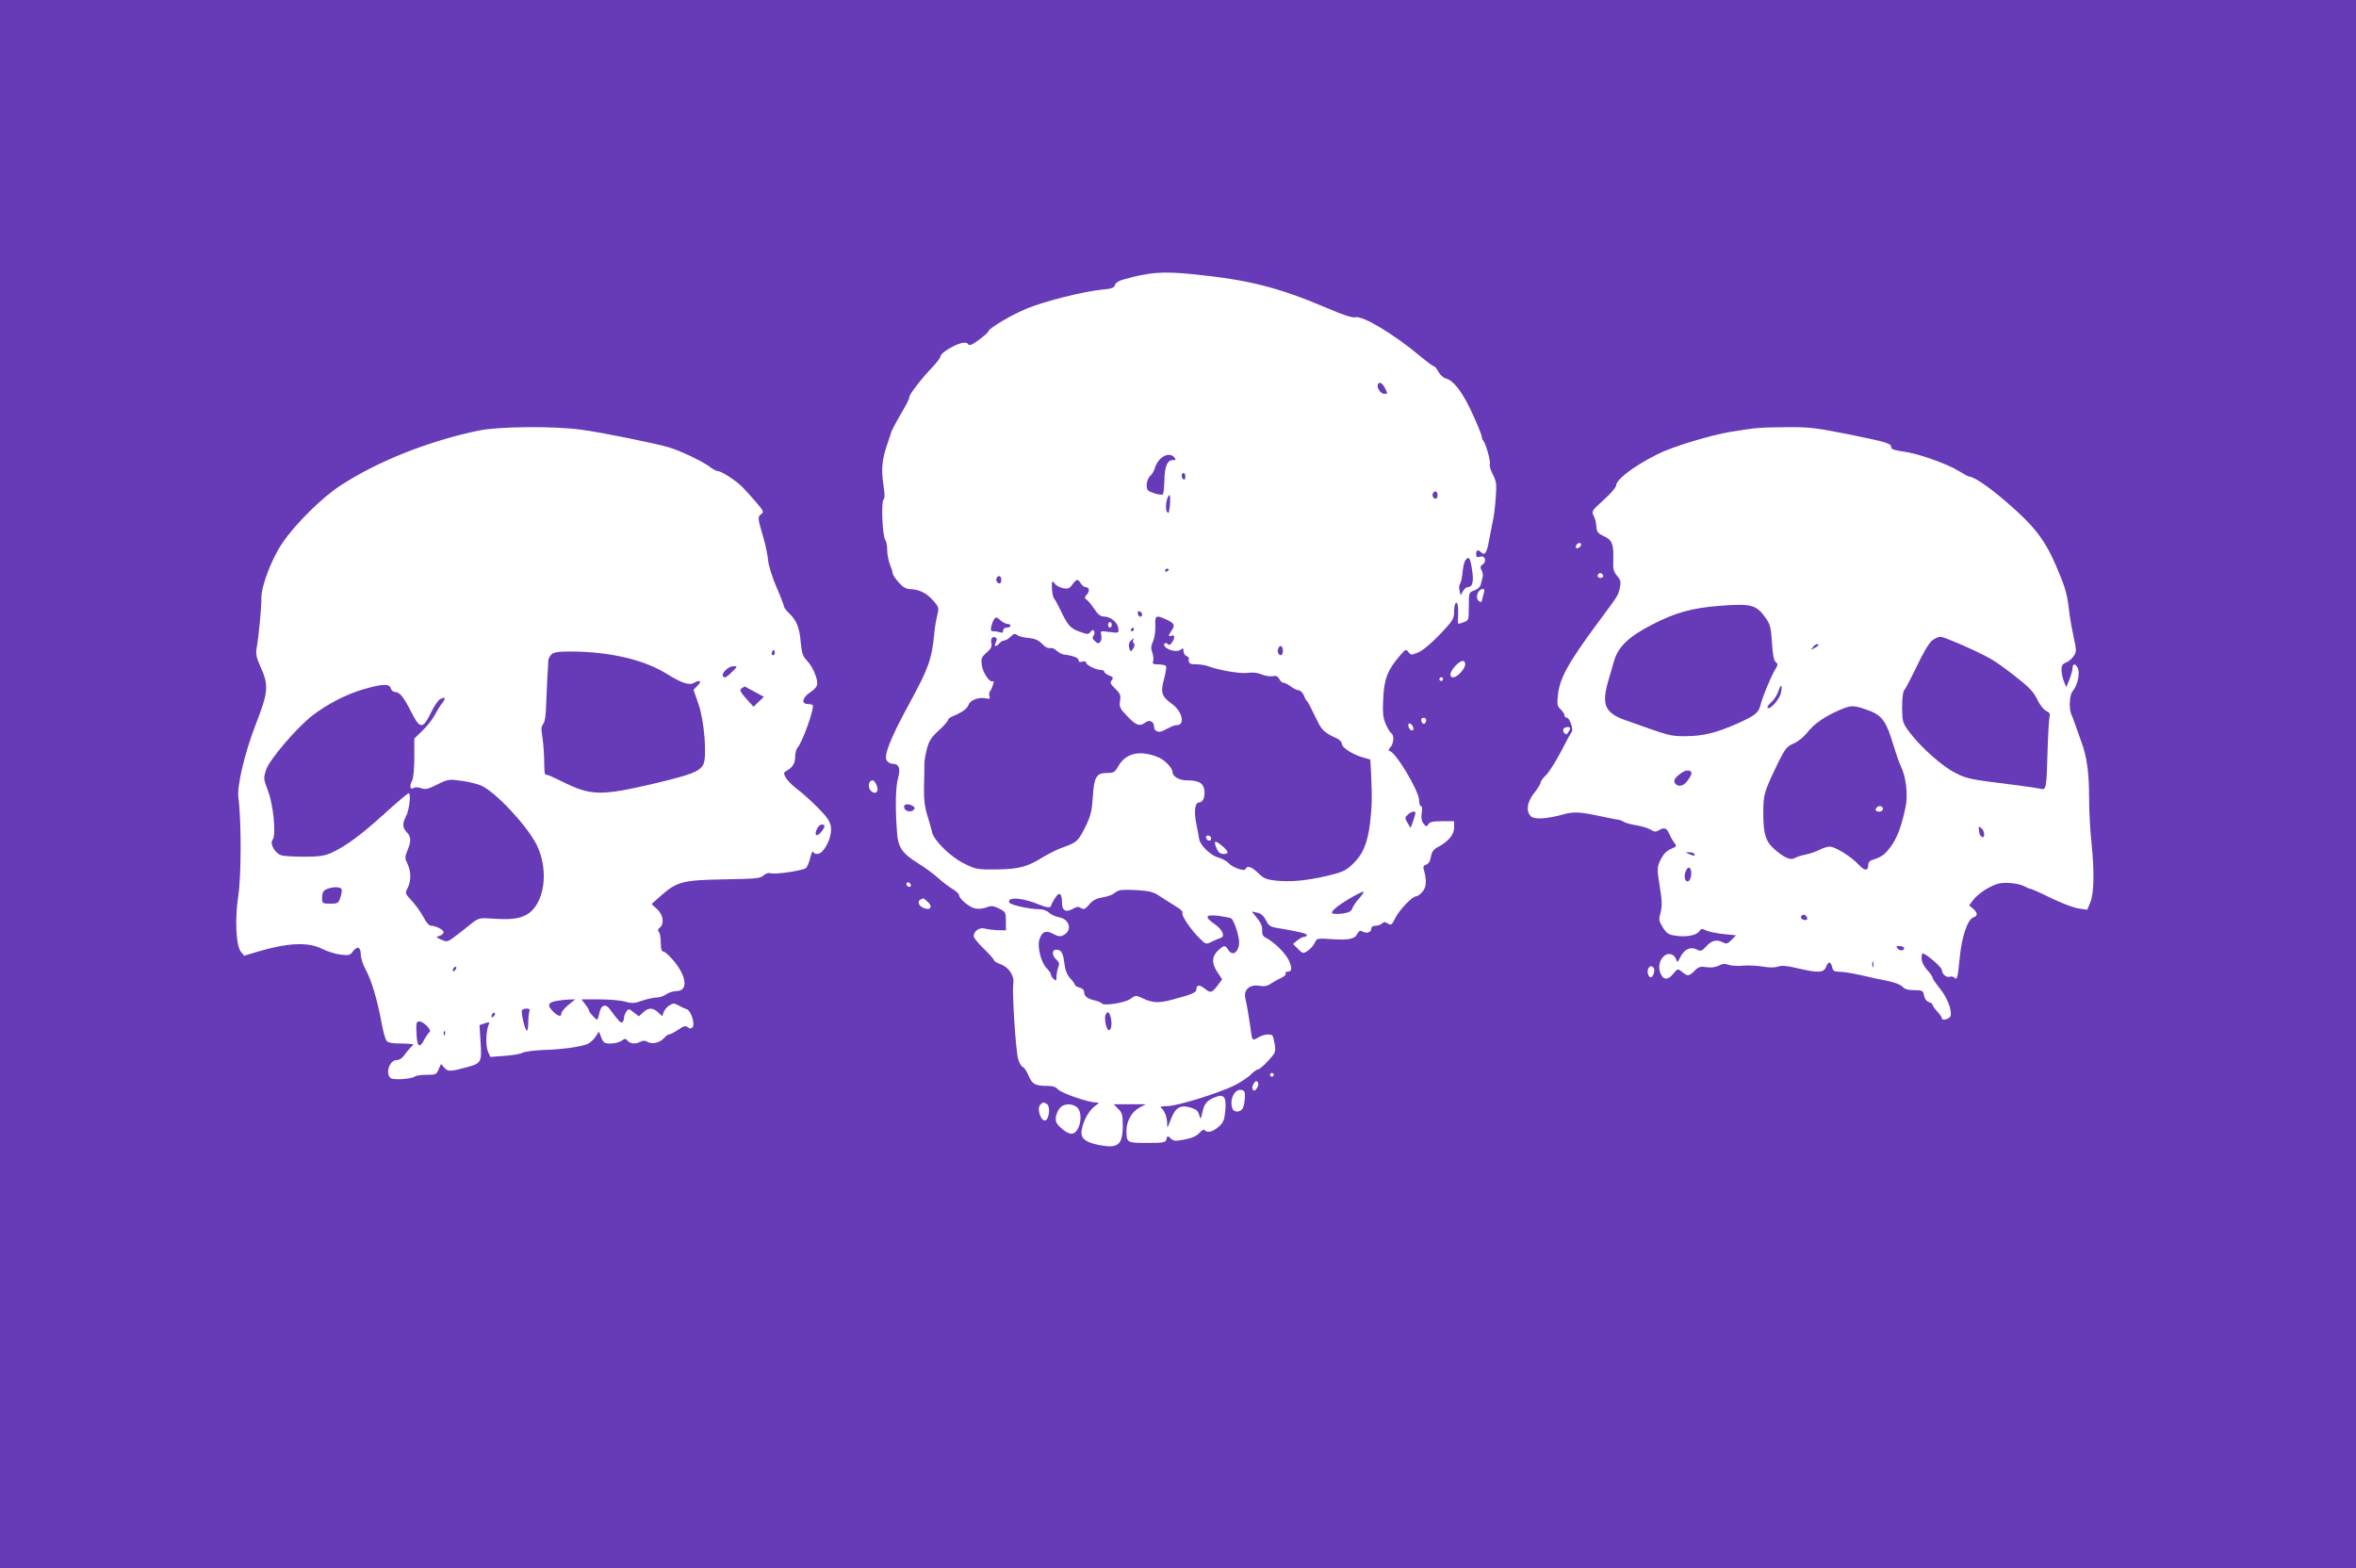 <?xml version="1.0" standalone="no"?>
<!DOCTYPE svg PUBLIC "-//W3C//DTD SVG 20010904//EN"
 "http://www.w3.org/TR/2001/REC-SVG-20010904/DTD/svg10.dtd">
<svg version="1.0" xmlns="http://www.w3.org/2000/svg"
 width="1280pt" height="852pt" viewBox="0 0 1280 852"
 preserveAspectRatio="xMidYMid meet">
<g transform="translate(0,852) scale(0.1,-0.1)"
fill="#673ab7" stroke="none">
<path d="M0 4260 l0 -4260 6400 0 6400 0 0 4260 0 4260 -6400 0 -6400 0 0
-4260z m6481 2770 c301 -30 463 -71 722 -181 97 -42 145 -57 162 -53 39 10
210 -93 353 -213 35 -29 67 -53 72 -53 5 0 16 -13 25 -30 8 -16 26 -32 39 -36
43 -10 93 -76 145 -190 28 -61 51 -118 51 -126 0 -7 4 -18 9 -23 14 -17 41
-113 35 -128 -3 -8 5 -33 17 -56 19 -38 21 -52 15 -127 -3 -46 -10 -103 -16
-127 -5 -23 -14 -69 -20 -102 -11 -66 -23 -86 -42 -67 -18 18 -28 15 -28 -9 0
-16 4 -19 20 -14 27 9 40 -23 16 -41 -14 -10 -15 -17 -7 -32 6 -12 9 -27 7
-34 -2 -7 -7 -25 -10 -40 -4 -17 -16 -29 -36 -36 -30 -11 -30 -11 -30 -87 0
-72 -1 -76 -26 -85 -34 -13 -35 -13 -33 13 1 12 1 39 1 60 -3 52 -22 37 -22
-16 0 -39 -6 -49 -77 -124 -47 -49 -94 -88 -118 -98 -37 -15 -40 -15 -53 2
-13 17 -16 16 -46 -19 -66 -76 -87 -128 -91 -234 -4 -79 -1 -104 14 -139 10
-23 24 -46 30 -49 17 -11 13 -57 -6 -78 -9 -10 -11 -18 -5 -18 31 0 162 -218
162 -268 0 -18 5 -32 10 -32 6 0 8 -15 4 -37 -4 -27 -1 -44 10 -58 14 -18 17
-18 26 -4 7 13 25 17 75 17 l65 0 0 -35 c0 -38 -31 -75 -87 -105 -24 -12 -34
-26 -39 -53 -4 -25 -13 -39 -26 -43 -11 -3 -17 -11 -14 -21 18 -63 16 -98 -4
-124 -12 -15 -28 -27 -36 -27 -21 0 -88 -70 -113 -117 -19 -39 -23 -42 -41
-31 -15 10 -22 10 -32 0 -6 -6 -22 -12 -35 -12 -14 0 -23 -6 -23 -15 0 -21
-24 -29 -46 -17 -14 8 -20 5 -29 -11 -14 -29 -46 -36 -140 -30 -79 6 -81 5
-92 -20 -7 -14 -24 -34 -38 -43 -26 -17 -27 -16 -53 10 l-27 27 24 20 c13 10
29 19 37 19 8 0 14 4 14 9 0 9 -43 19 -155 38 -44 7 -52 12 -67 43 -13 24 -27
37 -47 41 l-30 6 29 -36 c20 -24 29 -46 27 -65 -1 -21 4 -33 18 -40 48 -25
106 -82 126 -122 21 -45 19 -64 -7 -64 -8 0 -12 -4 -9 -10 3 -5 -7 -15 -22
-22 -15 -7 -41 -21 -56 -31 -21 -15 -38 -18 -67 -13 -52 8 -85 -23 -74 -69 10
-44 23 -123 30 -177 7 -53 8 -54 44 -33 28 16 66 19 74 7 3 -5 8 -27 12 -49 6
-38 3 -44 -36 -87 -23 -25 -48 -46 -54 -46 -7 0 -24 -12 -39 -27 -14 -16 -55
-42 -89 -60 -87 -43 -313 -113 -368 -113 -25 0 -40 -4 -34 -8 19 -12 34 -49
35 -84 0 -31 1 -30 20 20 25 65 51 80 108 64 29 -9 41 -19 46 -40 8 -27 8 -26
17 12 10 49 24 65 66 83 52 22 66 4 59 -72 -5 -51 -10 -64 -36 -87 -32 -28
-65 -36 -76 -18 -3 5 -16 -1 -28 -15 -15 -17 -40 -29 -80 -36 -50 -10 -60 -10
-76 5 -17 16 -19 16 -24 -4 -5 -18 -13 -20 -105 -20 -111 0 -112 1 -112 68 0
50 29 102 71 124 l34 18 -87 0 -87 0 24 -25 c21 -20 25 -33 25 -87 0 -111 -25
-131 -136 -108 -71 15 -96 38 -87 82 9 50 39 103 70 127 27 19 27 20 6 21 -41
0 -188 51 -205 71 -12 14 -29 19 -63 19 -61 0 -79 11 -98 58 -9 22 -23 42 -31
45 -8 3 -19 23 -25 44 -13 49 -33 368 -26 408 8 41 -24 90 -69 106 -20 7 -36
17 -36 22 0 5 -25 33 -55 62 -30 29 -55 60 -55 68 0 28 31 49 59 42 14 -4 46
-8 71 -9 l45 -1 0 50 c0 48 -2 51 -38 69 -32 15 -42 16 -67 6 -16 -7 -44 -10
-62 -6 -32 6 -88 53 -88 74 0 6 -17 21 -37 33 -21 13 -56 40 -78 60 -22 20
-69 55 -105 77 -91 57 -112 88 -117 176 -10 134 -7 241 6 288 15 52 5 78 -29
78 -10 0 -24 7 -31 16 -21 25 18 122 127 322 97 178 116 230 129 362 3 36 11
84 17 107 10 41 9 44 -22 80 -36 41 -77 61 -126 62 -22 1 -39 11 -62 37 -18
20 -32 42 -32 49 0 7 -7 29 -15 48 -8 20 -15 56 -15 80 0 24 -5 48 -10 53 -15
15 -24 202 -10 219 8 9 7 33 -1 85 -12 81 -7 134 22 218 11 31 21 62 22 67 2
6 16 33 31 60 58 101 66 116 66 127 0 15 67 102 124 161 25 26 46 54 46 62 0
16 70 60 114 71 19 4 31 2 36 -6 6 -10 21 -4 59 24 28 21 51 41 51 46 0 15
128 91 212 125 96 39 299 90 402 101 55 5 70 10 73 25 3 11 20 23 42 29 145
41 213 47 382 30z m-3321 -845 c100 -13 393 -72 472 -95 57 -16 186 -77 222
-105 18 -14 39 -25 46 -25 20 0 100 -52 134 -87 17 -18 51 -55 75 -83 40 -47
42 -52 26 -64 -20 -14 -19 -21 15 -136 10 -36 21 -88 23 -115 3 -28 23 -94 46
-146 23 -53 41 -101 41 -106 0 -5 12 -20 26 -34 41 -38 58 -79 64 -157 6 -60
11 -77 33 -100 30 -31 57 -91 57 -125 0 -16 -12 -31 -37 -48 -43 -27 -52 -64
-16 -64 11 0 24 -3 28 -6 12 -12 -54 -199 -81 -230 -8 -8 -14 -32 -14 -52 0
-35 -14 -57 -48 -76 -15 -9 -16 -12 -2 -38 9 -15 36 -42 60 -60 25 -18 75 -63
112 -100 51 -51 67 -75 72 -104 6 -39 -12 -94 -43 -131 -16 -21 -47 -24 -53
-6 -3 7 -10 -8 -16 -33 -6 -26 -17 -51 -24 -56 -19 -14 -165 -35 -189 -28 -13
4 -28 0 -41 -12 -18 -16 -42 -18 -217 -21 -223 -4 -254 -12 -344 -92 l-47 -42
30 -28 c34 -31 40 -79 15 -100 -11 -9 -13 -16 -5 -24 5 -5 10 -32 10 -58 0
-35 4 -48 14 -48 8 0 35 -25 60 -55 69 -86 74 -160 10 -160 -16 0 -40 -8 -54
-17 -13 -10 -37 -18 -53 -18 -16 0 -51 -8 -78 -17 -41 -15 -55 -16 -94 -5 -25
7 -88 12 -141 12 l-95 0 20 -26 c12 -15 21 -31 21 -35 0 -9 36 -49 45 -49 2 0
7 15 11 34 8 44 33 55 56 24 48 -65 60 -78 69 -72 5 3 9 13 9 23 0 9 6 25 13
35 12 16 14 16 40 -5 l28 -21 23 21 c28 27 54 27 82 0 l22 -21 7 21 c4 12 17
29 30 37 22 14 27 14 52 1 15 -9 36 -18 45 -21 22 -7 46 -82 30 -98 -8 -8 -15
-8 -26 1 -11 9 -22 7 -51 -14 -21 -14 -43 -25 -49 -25 -6 0 -19 -9 -28 -20
-23 -26 -66 -36 -90 -21 -13 8 -24 8 -38 1 -27 -14 -56 -12 -70 5 -11 13 -15
13 -33 0 -12 -8 -38 -15 -59 -15 -33 0 -40 4 -51 32 l-13 33 -19 -29 c-10 -15
-30 -33 -44 -39 -39 -15 -135 -29 -238 -32 -50 -2 -102 -9 -114 -15 -12 -7
-56 -14 -99 -17 l-76 -6 -14 32 c-12 31 -10 108 5 143 6 16 4 16 -21 8 l-29
-10 6 -93 c7 -107 3 -114 -68 -134 -96 -26 -110 -27 -129 -4 l-18 20 -13 -29
c-11 -28 -16 -30 -66 -30 -29 0 -57 -4 -63 -9 -15 -14 -120 -21 -133 -8 -28
28 -4 97 34 97 15 0 32 11 46 33 13 17 30 37 39 44 12 10 2 12 -56 13 -49 0
-75 4 -83 14 -7 8 -19 49 -27 93 -24 131 -55 235 -85 290 -17 30 -29 68 -29
88 0 41 -20 47 -44 14 -13 -19 -21 -21 -65 -16 -27 3 -72 17 -100 31 -76 39
-188 34 -355 -16 l-69 -21 -18 21 c-27 35 -34 177 -14 308 16 110 17 404 0
531 -8 62 34 239 91 388 73 188 76 219 28 325 -21 47 -25 68 -20 97 12 65 27
226 26 274 -1 64 57 216 116 301 69 102 216 247 314 310 202 132 477 241 748
298 110 23 407 26 562 5z m6884 -25 c211 -43 231 -49 231 -71 0 -10 20 -16 63
-22 77 -9 240 -66 305 -107 27 -16 52 -30 57 -30 24 0 105 -55 199 -136 155
-133 213 -209 276 -359 50 -119 56 -141 69 -255 3 -25 13 -80 22 -122 16 -72
16 -79 0 -103 -9 -14 -28 -30 -42 -35 -19 -8 -24 -16 -24 -42 1 -18 7 -46 14
-63 l12 -29 17 42 c9 23 17 51 17 62 0 28 19 25 30 -4 11 -29 -4 -92 -29 -121
-17 -20 -22 -90 -8 -125 4 -8 13 -33 21 -55 7 -22 23 -65 34 -96 30 -81 42
-167 42 -309 0 -69 6 -177 13 -240 16 -155 14 -275 -7 -324 l-16 -39 -47 7
c-26 3 -93 29 -149 56 -56 28 -106 50 -111 50 -4 0 -21 7 -38 16 -16 8 -54 16
-85 17 -44 1 -66 -5 -109 -28 -30 -17 -65 -44 -78 -62 l-25 -32 21 -18 c26
-22 27 -40 3 -47 -31 -10 -63 -102 -74 -211 -12 -122 -15 -132 -30 -117 -6 6
-17 8 -24 5 -19 -7 -44 15 -44 37 0 15 -88 90 -105 90 -3 0 -5 -13 -5 -28 0
-17 12 -42 30 -62 17 -18 30 -38 30 -43 0 -5 18 -32 40 -59 39 -49 64 -113 58
-146 -3 -18 -48 -31 -48 -14 0 5 -11 21 -25 36 -14 15 -25 31 -25 36 0 5 -9
12 -20 15 -13 4 -23 18 -27 36 -5 27 -9 29 -53 29 -33 0 -52 5 -64 19 -9 10
-44 24 -79 31 -34 6 -99 20 -144 31 -45 10 -98 19 -117 19 -30 0 -37 4 -42 25
-3 14 -10 25 -15 25 -5 0 -14 -11 -19 -25 -12 -31 -43 -32 -154 -6 -58 14 -86
16 -107 9 -17 -6 -47 -6 -81 0 -29 5 -78 8 -108 5 -30 -3 -66 0 -80 5 -18 7
-33 6 -53 -5 -19 -9 -42 -12 -67 -8 -32 5 -42 2 -63 -19 -31 -31 -38 -32 -68
-7 -24 19 -24 19 -50 -12 -29 -35 -54 -32 -69 8 -12 32 -4 68 20 90 23 21 56
12 66 -17 6 -20 8 -19 25 15 22 41 55 55 89 37 20 -10 26 -8 51 19 29 32 56
38 91 20 17 -9 25 -7 45 14 l25 25 -70 7 c-38 4 -81 13 -94 20 -21 10 -26 10
-36 -5 -14 -22 -70 -33 -128 -24 -38 5 -49 12 -70 45 -22 35 -23 42 -12 82 9
34 8 63 -5 142 -15 97 -15 101 5 144 15 30 31 47 55 58 34 14 34 15 18 36 -9
12 -21 34 -28 50 -12 29 -27 33 -56 15 -15 -9 -24 -8 -43 4 -12 8 -45 18 -73
23 -27 4 -59 12 -70 18 -11 7 -24 12 -30 13 -5 0 -44 7 -85 16 -125 27 -157
29 -213 14 -92 -26 -161 -30 -180 -11 -28 28 -21 77 18 126 19 24 35 50 35 57
0 7 13 25 29 40 16 15 52 72 81 127 28 55 55 104 59 108 11 11 -11 77 -26 77
-7 0 -13 6 -13 13 0 8 -10 22 -21 33 -19 17 -20 26 -15 76 9 92 55 175 216
393 115 155 111 148 121 193 6 30 4 40 -15 63 -20 23 -23 37 -21 91 2 82 -6
104 -52 125 -32 15 -38 23 -40 52 -1 19 -7 45 -15 59 -12 24 -10 27 55 86 37
33 67 68 67 77 0 33 95 106 225 171 78 40 289 104 400 122 144 23 147 23 299
25 127 1 158 -3 340 -39z m-1454 -599 c0 -12 -20 -25 -27 -18 -7 7 6 27 18 27
5 0 9 -4 9 -9z m120 -172 c0 -5 -7 -9 -15 -9 -15 0 -20 12 -9 23 8 8 24 -1 24
-14z m-651 -101 c-5 -18 -9 -34 -9 -35 0 -10 -19 0 -24 13 -8 20 10 54 29 54
11 0 12 -7 4 -32z m-99 -378 c0 -24 -42 -70 -65 -70 -24 0 -18 31 12 62 32 33
53 36 53 8z m-120 -80 c0 -5 -4 -10 -10 -10 -5 0 -10 5 -10 10 0 6 5 10 10 10
6 0 10 -4 10 -10z m-92 -227 c-4 -22 -22 -20 -26 1 -2 10 3 16 13 16 10 0 15
-7 13 -17z m-70 -37 c3 -12 -1 -17 -10 -14 -7 3 -15 13 -16 22 -3 12 1 17 10
14 7 -3 15 -13 16 -22z m852 -3 c0 -5 -5 -15 -10 -23 -7 -11 -12 -12 -21 -3
-6 6 -8 16 -5 22 8 12 36 15 36 4z m-3768 -308 c15 -33 -2 -55 -27 -35 -23 19
-18 60 7 60 5 0 14 -11 20 -25z m185 -551 c-9 -9 -28 6 -21 18 4 6 10 6 17 -1
6 -6 8 -13 4 -17z m93 -84 c31 -27 14 -50 -25 -32 -26 12 -33 37 -12 45 6 3
12 6 13 6 1 1 11 -8 24 -19z m3945 -360 c8 -13 -4 -50 -16 -50 -13 0 -22 27
-15 45 6 17 22 20 31 5z m-2065 -580 c0 -5 -4 -10 -10 -10 -5 0 -10 5 -10 10
0 6 5 10 10 10 6 0 10 -4 10 -10z m-90 -70 c-8 -15 -15 -19 -22 -12 -7 7 -6
17 2 32 8 15 15 19 22 12 7 -7 6 -17 -2 -32z m-67 -58 c-1 -24 -7 -50 -14 -58
-15 -19 -45 -18 -53 2 -18 47 10 107 47 102 19 -3 22 -9 20 -46z m-1075 -31
c20 -12 12 -85 -10 -89 -23 -4 -45 62 -28 83 14 17 20 18 38 6z m164 -18 c37
-34 14 -143 -31 -143 -22 0 -67 34 -81 60 -12 22 3 69 27 88 23 17 63 15 85
-5z"/>
<path d="M7487 6433 c-10 -17 13 -53 33 -53 20 0 20 1 5 30 -15 29 -29 38 -38
23z"/>
<path d="M6303 6026 c-12 -12 -25 -34 -28 -48 -4 -15 -15 -34 -26 -44 -11 -10
-19 -30 -19 -49 0 -28 4 -33 40 -45 22 -7 43 -10 47 -6 5 4 8 38 9 74 1 76 15
112 46 112 17 0 18 2 8 15 -17 21 -51 17 -77 -9z"/>
<path d="M6420 5936 c0 -8 5 -18 10 -21 6 -3 10 3 10 14 0 12 -4 21 -10 21 -5
0 -10 -6 -10 -14z"/>
<path d="M7785 5840 c-7 -12 2 -30 16 -30 5 0 9 9 9 20 0 21 -15 27 -25 10z"/>
<path d="M6347 5823 c-12 -20 -16 -69 -8 -82 8 -12 11 -10 14 10 5 28 6 79 2
79 -2 0 -6 -3 -8 -7z"/>
<path d="M7962 5477 c-6 -7 -13 -36 -16 -65 -2 -29 -9 -59 -14 -65 -5 -7 -6
-23 -2 -37 l6 -25 12 23 c7 12 19 22 27 22 26 0 33 32 22 98 -10 63 -16 72
-35 49z"/>
<path d="M6330 5419 c0 -5 5 -7 10 -4 6 3 10 8 10 11 0 2 -4 4 -10 4 -5 0 -10
-5 -10 -11z"/>
<path d="M5415 5380 c-7 -12 2 -30 16 -30 5 0 9 9 9 20 0 21 -15 27 -25 10z"/>
<path d="M5826 5344 c-15 -22 -24 -25 -50 -20 -17 4 -36 13 -42 21 -6 8 -13
15 -15 15 -9 0 -3 -79 7 -91 7 -8 21 -34 33 -59 41 -87 55 -104 106 -122 44
-16 49 -16 60 -1 9 12 14 13 19 4 4 -6 3 -18 -3 -25 -8 -10 -6 -17 8 -30 15
-14 20 -14 29 -3 6 7 8 24 5 37 -6 22 -5 23 45 16 50 -6 51 -6 48 20 -4 32
-41 63 -77 64 -20 0 -34 11 -55 43 -16 23 -35 46 -42 50 -11 7 -10 12 3 27 17
19 13 40 -8 40 -7 0 -18 9 -25 20 -16 26 -23 25 -46 -6z m214 -219 c0 -8 -4
-15 -10 -15 -5 0 -10 7 -10 15 0 8 5 15 10 15 6 0 10 -7 10 -15z"/>
<path d="M6182 5186 c1 -10 8 -17 13 -17 15 1 12 24 -3 29 -9 3 -13 -2 -10
-12z"/>
<path d="M5403 5158 c-6 -7 -13 -25 -17 -40 -5 -23 -3 -28 13 -28 11 0 26 -3
35 -6 11 -4 16 -1 16 10 0 9 8 16 20 16 11 0 20 5 20 10 0 6 -8 10 -17 10 -9
0 -26 9 -38 20 -17 16 -24 18 -32 8z"/>
<path d="M6277 5118 c1 -30 -5 -66 -13 -84 -11 -23 -12 -37 -4 -59 6 -15 8
-36 5 -46 -5 -16 -1 -19 29 -19 19 0 38 -4 41 -10 3 -5 -2 -37 -11 -70 -20
-73 -13 -95 45 -136 54 -39 71 -114 25 -114 -8 0 -23 -4 -34 -10 -11 -5 -29
-14 -40 -20 -25 -13 -50 -3 -50 20 0 29 -24 42 -46 25 -32 -24 -52 -17 -99 33
-41 42 -45 51 -40 83 5 31 2 40 -26 67 -27 26 -30 34 -19 46 10 13 8 17 -14
26 -14 5 -26 14 -26 20 0 5 -9 10 -20 10 -27 0 -80 27 -80 41 0 6 -9 8 -20 4
-14 -4 -20 -2 -20 8 0 13 -32 25 -82 31 -10 2 -26 10 -37 20 -10 9 -22 16 -27
15 -20 -3 -33 2 -56 26 -18 18 -39 26 -72 29 -25 2 -53 9 -60 16 -12 9 -19 7
-35 -9 -12 -12 -27 -21 -35 -21 -7 0 -19 -7 -26 -15 -18 -22 -33 -19 -20 4 7
13 7 22 0 26 -17 11 -30 -5 -24 -30 4 -18 -2 -30 -26 -51 -29 -26 -31 -32 -25
-72 6 -41 46 -97 61 -83 9 8 -6 -41 -17 -55 -5 -6 -7 -19 -3 -28 5 -13 1 -15
-22 -10 -38 7 -83 -10 -92 -36 -8 -21 -34 -40 -84 -61 -16 -6 -28 -16 -28 -22
0 -5 -22 -31 -50 -56 -41 -38 -53 -56 -65 -103 -8 -31 -14 -69 -13 -85 0 -15
0 -68 -2 -118 -1 -66 3 -107 18 -155 11 -36 23 -77 26 -92 10 -46 101 -134
174 -170 64 -32 72 -33 177 -32 123 2 165 13 257 70 32 19 83 44 114 54 65 23
74 32 116 118 24 51 31 80 35 150 7 110 19 132 76 132 38 0 44 4 64 39 40 70
119 87 217 46 35 -15 76 -58 76 -80 0 -24 37 -45 78 -45 64 0 89 -14 95 -52 5
-38 -7 -68 -28 -68 -23 0 -29 -47 -16 -114 7 -34 14 -72 16 -85 5 -34 63 -90
106 -101 20 -6 44 -19 54 -30 23 -25 88 -47 93 -31 7 20 32 12 68 -23 29 -29
44 -35 98 -41 79 -8 166 0 280 27 76 18 97 27 132 60 57 52 83 113 97 222 11
96 12 142 6 270 l-4 79 -42 12 c-57 17 -113 53 -113 74 0 9 -12 22 -27 29 -63
28 -81 44 -103 89 -40 82 -53 108 -59 113 -4 3 -12 17 -18 33 -7 15 -20 27
-29 27 -9 0 -27 9 -41 20 -14 11 -32 20 -39 20 -7 0 -18 9 -24 21 -9 15 -18
19 -35 15 -12 -3 -39 1 -59 9 -24 10 -50 13 -77 9 -36 -6 -151 13 -209 34 -24
9 -53 13 -82 13 -25 0 -33 8 -29 32 1 4 -6 10 -14 13 -8 4 -15 15 -15 26 0 17
-3 18 -15 8 -8 -7 -26 -9 -44 -5 -33 7 -58 30 -42 39 5 4 13 1 16 -4 5 -7 12
-5 21 7 18 24 18 47 -1 39 -19 -7 -19 -1 1 29 19 29 15 38 -30 59 -56 26 -62
23 -59 -36z m303 -1154 c0 -17 -22 -14 -28 4 -2 7 3 12 12 12 9 0 16 -7 16
-16z m68 -47 c28 -26 28 -37 -1 -37 -16 0 -28 9 -35 25 -23 51 -12 54 36 12z"/>
<path d="M6145 5100 c-3 -5 -1 -10 4 -10 6 0 11 5 11 10 0 6 -2 10 -4 10 -3 0
-8 -4 -11 -10z"/>
<path d="M6140 5035 c-7 -8 -9 -23 -5 -36 7 -22 8 -22 21 -4 9 12 10 22 4 30
-5 7 -7 15 -3 18 3 4 4 7 1 7 -3 0 -11 -7 -18 -15z"/>
<path d="M6944 4995 c-3 -8 -3 -19 1 -25 11 -18 25 -11 25 15 0 27 -17 34 -26
10z"/>
<path d="M4912 4133 c4 -21 36 -29 51 -14 9 9 8 14 -3 21 -25 16 -52 12 -48
-7z"/>
<path d="M7648 4093 c-16 -15 -16 -18 -1 -44 l17 -28 13 37 c7 20 13 40 13 45
0 13 -25 7 -42 -10z"/>
<path d="M6085 3683 c-11 -3 -27 -11 -35 -19 -9 -7 -36 -16 -60 -20 -33 -5
-52 -15 -72 -38 -22 -26 -29 -29 -45 -20 -14 9 -24 8 -44 -4 -37 -21 -59 -10
-59 30 0 56 -15 66 -39 27 -12 -19 -21 -37 -21 -41 0 -12 -26 -9 -62 6 -89 38
-176 45 -165 13 4 -13 103 -36 160 -37 22 0 44 -7 56 -19 10 -10 35 -21 55
-25 58 -11 73 -71 24 -97 -17 -9 -29 -8 -56 7 -39 21 -61 13 -75 -31 -13 -39
10 -128 40 -156 12 -13 23 -28 23 -35 0 -6 7 -17 15 -24 13 -11 15 -8 15 13 0
14 4 37 9 50 8 20 6 29 -10 43 -25 22 -25 54 0 54 27 0 37 -18 44 -76 4 -36
14 -60 31 -79 14 -15 26 -32 26 -36 0 -5 11 -11 25 -15 15 -4 25 -13 25 -24 0
-23 19 -38 59 -46 17 -4 34 -11 37 -16 10 -15 127 3 156 25 26 19 30 20 61 5
59 -28 91 -30 168 -9 102 27 129 38 129 55 0 25 16 27 43 6 34 -27 40 -26 71
14 l26 35 -25 37 c-33 49 -32 86 2 119 33 30 39 31 55 5 18 -29 42 -25 55 9 8
23 7 43 -6 91 -10 34 -24 66 -32 70 -8 4 -40 10 -71 14 -70 8 -76 -6 -19 -45
43 -30 59 -67 33 -75 -9 -3 -31 -12 -49 -21 -31 -15 -32 -15 -65 18 -50 49
-101 126 -94 138 4 6 -9 21 -31 33 -21 13 -59 37 -85 54 -39 27 -59 33 -125
37 -43 3 -87 3 -98 0z"/>
<path d="M7350 3648 c-78 -44 -122 -80 -112 -90 4 -4 29 -5 55 -2 34 5 48 12
53 26 3 11 19 35 36 54 17 19 29 37 26 39 -2 2 -28 -10 -58 -27z"/>
<path d="M6006 3005 c-7 -19 3 -73 15 -81 14 -8 22 23 15 61 -7 37 -20 45 -30
20z"/>
<path d="M4196 4981 c-4 -7 -5 -15 -2 -18 9 -9 19 4 14 18 -4 11 -6 11 -12 0z"/>
<path d="M2996 4964 c-9 -8 -16 -23 -17 -32 0 -9 -2 -48 -5 -87 -2 -38 -5
-109 -7 -156 -1 -55 -7 -92 -16 -103 -10 -12 -12 -28 -5 -64 4 -26 9 -78 10
-117 2 -95 2 -95 15 -95 6 0 42 -16 80 -35 160 -80 211 -81 509 -11 200 48
240 64 261 102 21 40 6 236 -26 328 l-27 78 23 24 c24 25 12 32 -22 13 -26
-14 -66 0 -149 51 -124 77 -313 120 -524 120 -64 0 -88 -4 -100 -16z"/>
<path d="M3941 4878 c-19 -20 -20 -38 -1 -38 5 0 22 14 38 30 30 30 30 30 7
30 -13 0 -33 -10 -44 -22z"/>
<path d="M1975 4775 c-93 -27 -196 -80 -278 -143 -86 -67 -232 -238 -251 -294
-15 -46 -15 -49 10 -115 30 -78 45 -242 25 -266 -17 -21 14 -75 47 -84 15 -5
72 -8 127 -8 80 0 109 5 147 22 76 35 158 95 287 212 67 61 126 111 131 111
14 0 4 -91 -14 -125 -21 -40 -20 -61 4 -87 24 -26 25 -45 4 -98 -15 -37 -15
-43 0 -74 20 -43 20 -92 1 -130 -15 -29 -15 -31 22 -70 21 -23 49 -62 63 -88
15 -29 31 -48 42 -48 26 0 68 -22 68 -35 0 -7 -10 -16 -22 -20 -22 -6 -21 -7
10 -21 32 -14 34 -13 85 26 28 22 67 52 85 67 28 22 41 26 85 23 116 -8 162
-4 204 18 101 52 129 241 58 383 -55 107 -222 285 -300 320 -22 10 -71 22
-110 27 -67 9 -73 8 -130 -21 -49 -24 -64 -28 -86 -20 -16 6 -33 7 -43 1 -19
-11 -22 12 -6 43 6 10 11 66 11 122 l0 104 45 44 c25 24 55 62 66 84 12 22 29
51 40 64 22 28 18 37 -11 22 -11 -6 -34 -40 -51 -76 -42 -87 -59 -87 -105 5
-40 80 -64 110 -87 110 -11 0 -22 8 -25 20 -7 26 -43 25 -148 -5z"/>
<path d="M4031 4781 c-16 -10 -12 -18 38 -74 l25 -27 28 27 28 27 -52 28 c-28
15 -52 28 -52 28 -1 0 -7 -4 -15 -9z"/>
<path d="M4438 4015 c-16 -34 -1 -45 23 -16 23 28 24 41 4 41 -9 0 -21 -11
-27 -25z"/>
<path d="M1773 3688 c-17 -8 -23 -20 -23 -45 0 -32 1 -33 44 -33 42 0 45 2 56
35 6 19 9 39 5 45 -8 13 -53 12 -82 -2z"/>
<path d="M2467 3263 c-4 -3 -7 -11 -7 -17 0 -6 5 -5 12 2 6 6 9 14 7 17 -3 3
-9 2 -12 -2z"/>
<path d="M3021 3081 c-44 -8 -49 -24 -17 -56 28 -28 46 -32 46 -11 0 8 17 28
37 45 l38 31 -35 -1 c-19 -1 -50 -4 -69 -8z"/>
<path d="M2836 3031 c-7 -11 17 -111 26 -111 5 0 8 20 8 44 0 24 3 51 6 60 4
11 0 16 -14 16 -12 0 -23 -4 -26 -9z"/>
<path d="M2677 3013 c-4 -3 -7 -11 -7 -17 0 -6 5 -5 12 2 6 6 9 14 7 17 -3 3
-9 2 -12 -2z"/>
<path d="M2263 2905 c2 -74 17 -84 43 -32 9 17 22 35 28 39 14 9 -32 58 -56
58 -16 0 -18 -8 -15 -65z"/>
<path d="M2411 2904 c0 -11 3 -14 6 -6 3 7 2 16 -1 19 -3 4 -6 -2 -5 -13z"/>
<path d="M9340 5228 c-144 -11 -237 -36 -363 -101 -130 -67 -186 -121 -209
-202 -10 -33 -24 -84 -33 -114 -33 -120 -14 -164 90 -202 249 -89 248 -89 330
-89 98 0 170 18 289 71 93 42 110 56 121 99 10 42 56 153 77 188 18 29 19 35
5 45 -10 8 -16 40 -20 106 -5 81 -10 99 -34 133 -50 72 -78 80 -253 66z"/>
<path d="M10496 5039 c-15 -12 -50 -70 -81 -137 -31 -64 -61 -123 -69 -131 -8
-11 -12 -44 -12 -96 1 -77 3 -83 39 -132 59 -80 181 -189 251 -223 63 -32 79
-35 321 -65 66 -8 130 -18 142 -21 30 -8 32 4 37 201 3 94 8 179 11 191 5 15
0 23 -18 31 -14 7 -35 33 -49 63 -19 40 -44 66 -114 121 -49 39 -109 82 -133
96 -64 38 -257 123 -279 123 -11 0 -31 -9 -46 -21z"/>
<path d="M9849 5003 c-13 -15 -12 -15 9 -4 23 12 28 21 13 21 -5 0 -15 -7 -22
-17z"/>
<path d="M9661 4762 c-7 -20 -25 -47 -39 -59 -14 -12 -23 -25 -19 -29 13 -13
67 48 73 83 9 47 0 50 -15 5z"/>
<path d="M9994 4662 c-84 -37 -137 -74 -176 -123 -18 -23 -51 -50 -74 -59 -36
-16 -46 -28 -82 -101 -79 -164 -82 -173 -82 -279 0 -109 12 -150 57 -191 50
-46 91 -65 112 -52 10 6 36 15 57 19 22 4 56 15 76 25 21 11 47 19 59 19 29 0
116 -54 156 -97 33 -36 53 -37 53 -2 0 11 8 22 18 25 56 18 72 30 103 72 36
48 59 110 82 217 14 66 2 167 -26 222 -8 15 -27 71 -43 123 -35 118 -60 153
-127 178 -86 32 -98 32 -163 4z m236 -537 c0 -8 -9 -15 -20 -15 -20 0 -26 11
-13 23 12 13 33 7 33 -8z"/>
<path d="M9139 4323 c-39 -26 -50 -44 -38 -60 18 -21 46 -15 68 16 12 16 21
34 21 39 0 18 -27 21 -51 5z"/>
<path d="M10752 4005 c1 -16 9 -30 16 -33 18 -6 15 33 -4 49 -14 11 -15 9 -12
-16z"/>
<path d="M9175 3880 c28 -12 37 -12 30 0 -3 6 -16 10 -28 9 -21 0 -21 -1 -2
-9z"/>
<path d="M9159 3787 c-13 -29 -5 -61 14 -55 15 6 22 57 8 71 -7 7 -14 2 -22
-16z"/>
<path d="M9785 3540 c-3 -6 1 -13 10 -16 19 -8 30 0 20 15 -8 14 -22 14 -30 1z"/>
<path d="M10310 3366 c6 -8 18 -12 26 -9 19 7 7 23 -18 23 -17 0 -18 -3 -8
-14z"/>
<path d="M10172 3280 c0 -14 2 -19 5 -12 2 6 2 18 0 25 -3 6 -5 1 -5 -13z"/>
</g>
</svg>
